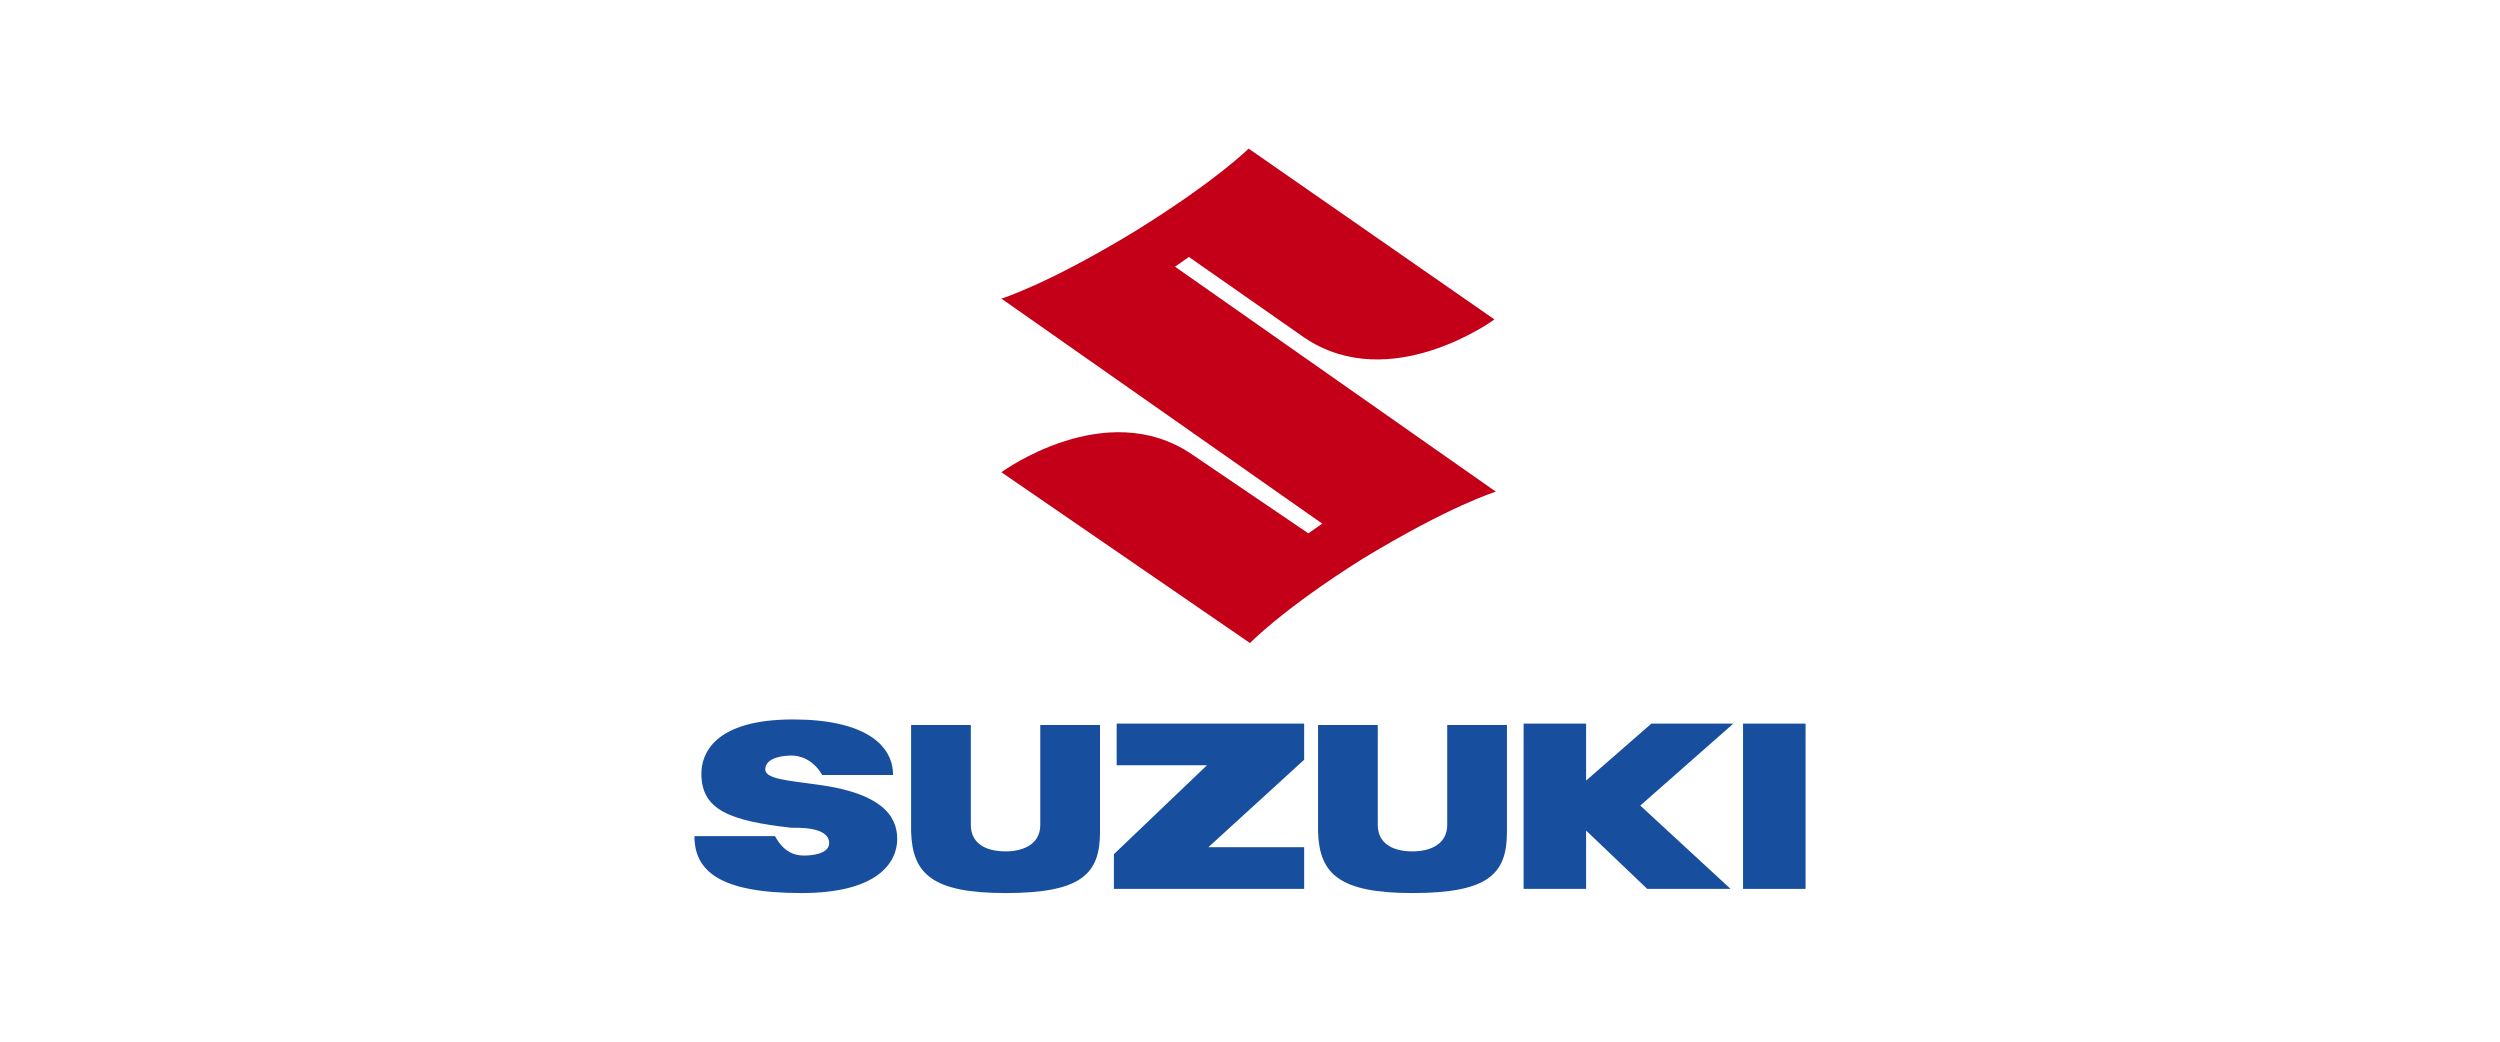 <?xml version="1.0" encoding="utf-8"?>
<!-- Generator: Adobe Illustrator 28.0.0, SVG Export Plug-In . SVG Version: 6.00 Build 0)  -->
<svg version="1.1" id="Слой_1" xmlns="http://www.w3.org/2000/svg" xmlns:xlink="http://www.w3.org/1999/xlink" x="0px" y="0px"
	 viewBox="0 0 180 75" style="enable-background:new 0 0 180 75;" xml:space="preserve">
<style type="text/css">
	.st0{fill:#C40018;}
	.st1{fill:#174E9D;}
</style>
<path class="st0" d="M107.7,35.4c0,0-3.3,1-9.7,4.9c-5.7,3.6-8,6-8,6L72.1,34c0,0,7.5-5.5,13.7-1.3l8.4,5.7l1-0.7L72.1,21.5
	c0,0,3.3-1,9.7-4.9c5.8-3.6,8.1-5.9,8.1-5.9L107.6,23c0,0-7.5,5.5-13.7,1.3l-8.3-5.8l-1,0.7L107.7,35.4z"/>
<path class="st1" d="M93.9,52.1H80.4v3h6.5l-6.7,6.4V64h13.7v-3H87l6.9-6.3V52.1z"/>
<path class="st1" d="M72.4,64.3c5.5,0,6.8-1.4,6.8-4.4v-7.7h-4.3v7.2c0,1.3-1.1,1.9-2.5,1.9c-1.6,0-2.5-0.7-2.5-1.9v-7.2h-4.3v7.7
	C65.7,62.9,67.1,64.3,72.4,64.3z"/>
<path class="st1" d="M101.7,64.3c5.5,0,6.8-1.4,6.8-4.4v-7.7h-4.3v7.2c0,1.3-1.1,1.9-2.5,1.9c-1.6,0-2.5-0.7-2.5-1.9v-7.2h-4.3v7.7
	C95,62.9,96.4,64.3,101.7,64.3z"/>
<path class="st1" d="M130,52.1h-4.5V64h4.5V52.1z"/>
<path class="st1" d="M124.8,52.1h-5.9l-4.7,4.1v-4.1h-4.5V64h4.5v-4.2l4.4,4.2h6l-6.5-6L124.8,52.1z"/>
<path class="st1" d="M55.1,55.4c0-0.9,1.4-1,1.9-1s1.5,0.2,2.2,1.4h5.1c0-2.2-2.1-4-7.2-4c-5.7,0-6.6,2.5-6.6,3.9
	c0,2.6,2,3.4,6.5,3.9c0.4,0,2.7-0.1,2.7,1.1c0,0.8-1.3,0.9-1.8,0.9s-1.4-0.1-2.1-1.4H50c0,2.5,1.8,4.1,7.7,4.1
	c5.5,0,6.9-2.2,6.9-3.9c0-1.7-1.2-3.3-5.7-3.9C56.8,56.2,55.1,56.1,55.1,55.4z"/>
</svg>
